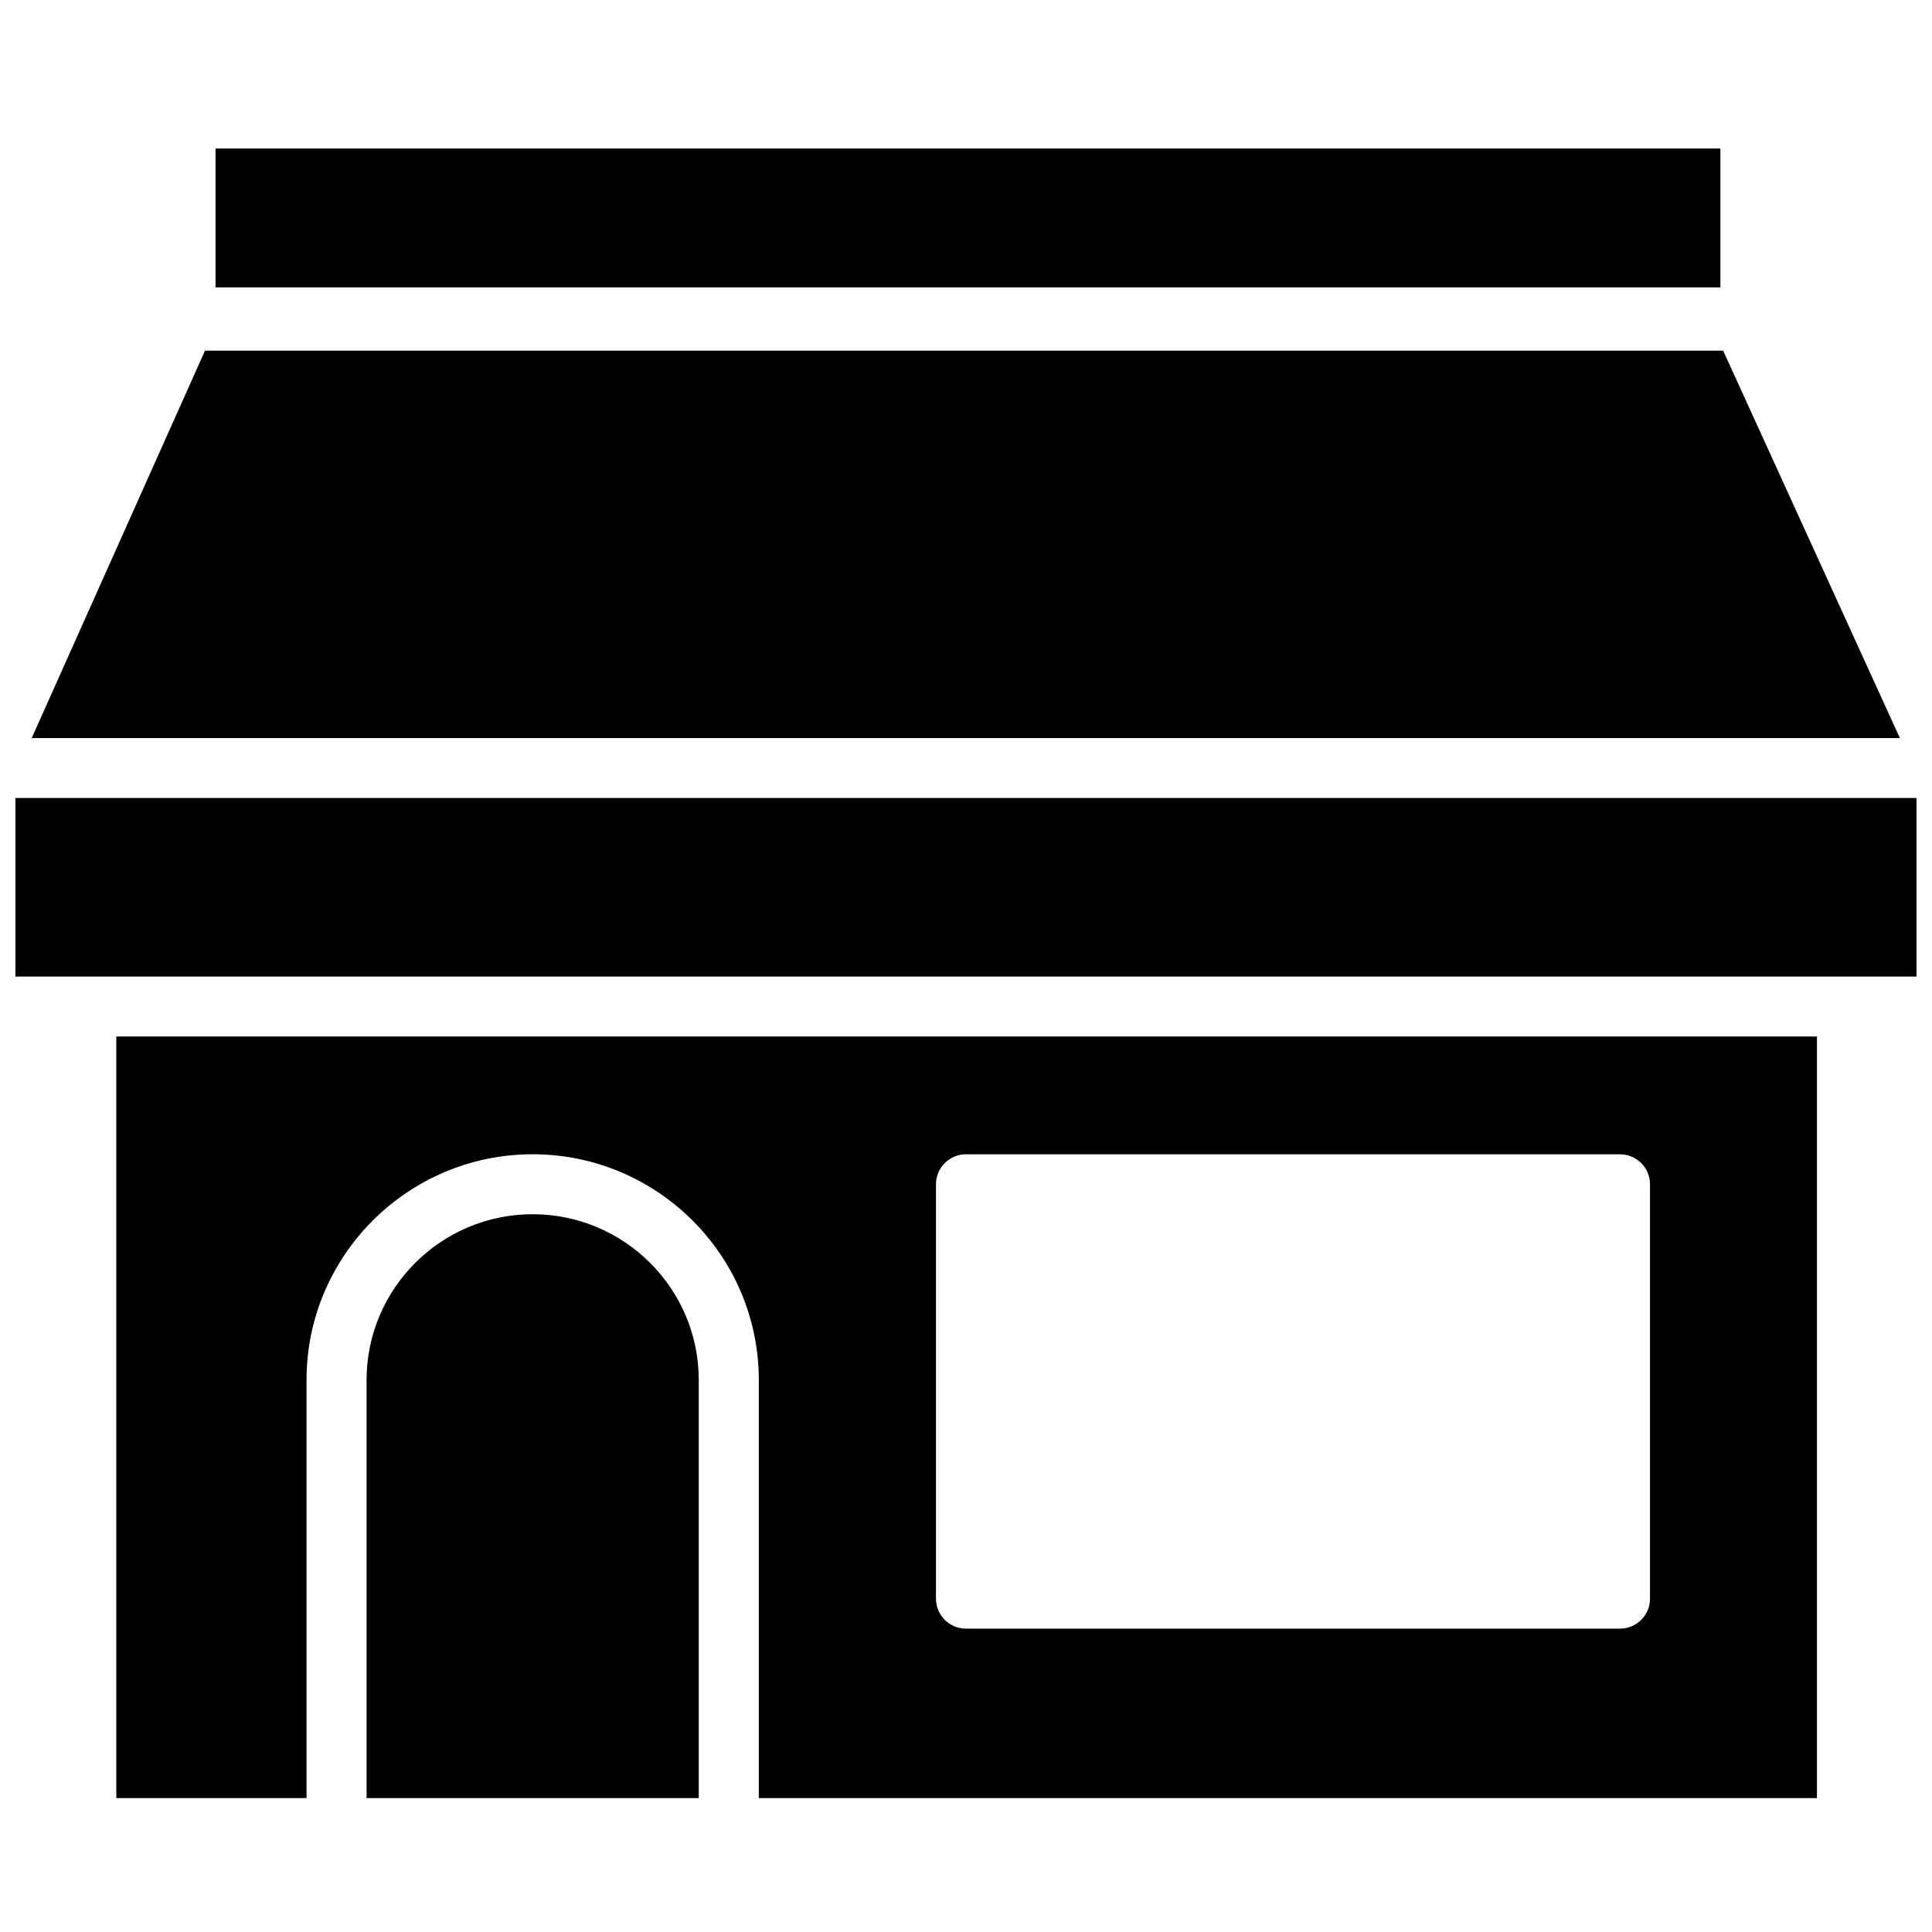 <?xml version="1.0" encoding="UTF-8"?>
<!-- Uploaded to: ICON Repo, www.iconrepo.com, Generator: ICON Repo Mixer Tools -->
<svg width="800px" height="800px" version="1.1" viewBox="144 144 512 512" xmlns="http://www.w3.org/2000/svg">
 <defs>
  <clipPath id="a">
   <path d="m148.09 183h503.81v438h-503.81z"/>
  </clipPath>
 </defs>
 <g clip-path="url(#a)">
  <path d="m201.12 220.16h398.8v-36.797h-398.8zm-2.793 16.762h402.32l46.844 102.68h-495.09zm-50.238 118.55v47.332h503.81v-47.332zm137.07 110.31c24.273 0 44.02 19.711 44.02 43.938v110.8h-88.035v-110.8c0-24.227 19.746-43.938 44.016-43.938zm296.11 101.88c0 4.387-3.562 7.941-7.953 7.941h-173.32c-4.394 0-7.957-3.555-7.957-7.941v-109.82c0-4.383 3.562-7.941 7.957-7.941h173.32c4.391 0 7.953 3.559 7.953 7.941zm-406.45-148.98v201.83h50.414v-110.8c0-32.984 26.883-59.82 59.926-59.82 33.043 0 59.93 26.836 59.93 59.82v110.8h280.42v-201.83z" fill-rule="evenodd"/>
 </g>
</svg>